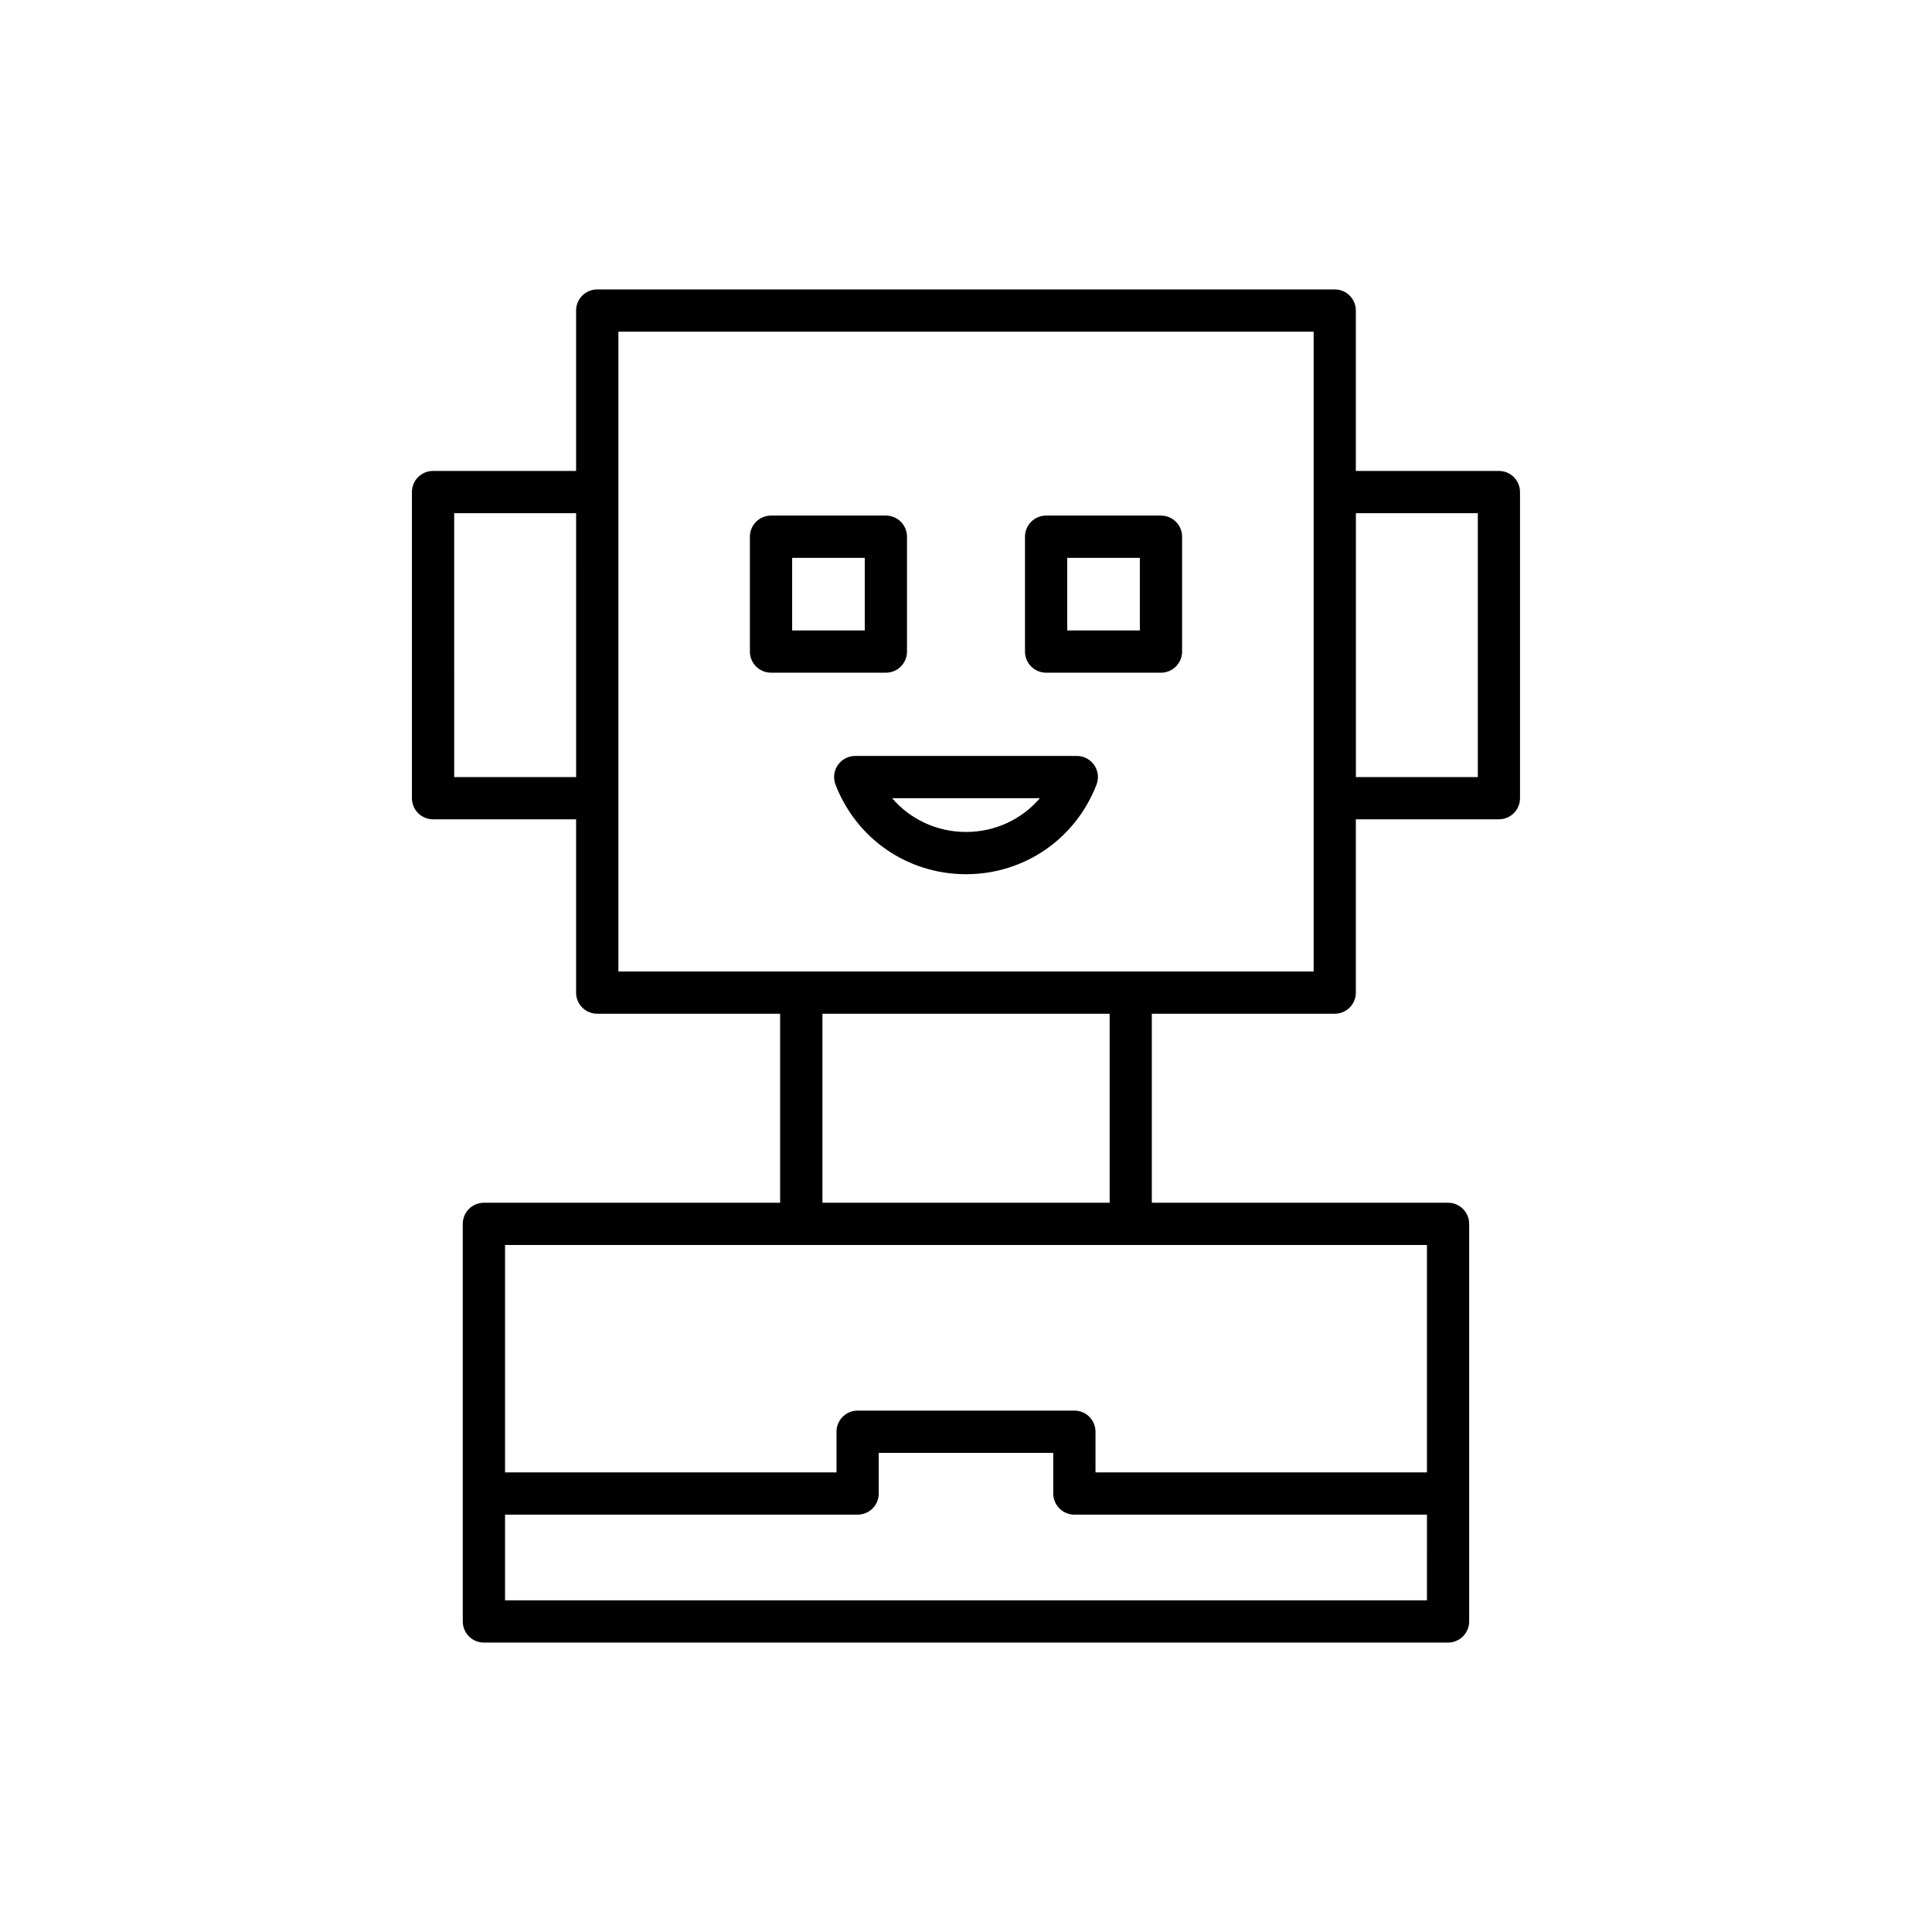 <?xml version="1.0" encoding="UTF-8"?>
<!-- Uploaded to: ICON Repo, www.iconrepo.com, Generator: ICON Repo Mixer Tools -->
<svg fill="#000000" width="800px" height="800px" version="1.1" viewBox="144 144 512 512" xmlns="http://www.w3.org/2000/svg">
 <g>
  <path d="m497.72 220.7h-195.45c-3.094 0-5.598 2.504-5.598 5.598v42.504h-37.91c-3.094 0-5.598 2.504-5.598 5.598v81.125c0 3.094 2.504 5.598 5.598 5.598h37.91v45.93c0 3.094 2.504 5.598 5.598 5.598h48.469v50.086h-78.504c-3.094 0-5.598 2.504-5.598 5.598v105.36c0 3.094 2.504 5.598 5.598 5.598h255.51c3.094 0 5.598-2.504 5.598-5.598v-105.36c0-3.094-2.504-5.598-5.598-5.598h-78.5v-50.086h48.469c3.094 0 5.598-2.504 5.598-5.598v-45.93h37.91c3.094 0 5.598-2.504 5.598-5.598v-81.125c0-3.094-2.504-5.598-5.598-5.598h-37.91v-42.504c0-3.094-2.504-5.598-5.598-5.598zm-201.04 129.23h-32.312l-0.004-69.93h32.312zm225.48 218.17h-244.32v-22.703h93.438c3.094 0 5.598-2.504 5.598-5.598v-10.781h46.25v10.781c0 3.094 2.504 5.598 5.598 5.598h93.438zm0-94.164v60.266h-87.84v-10.781c0-3.094-2.504-5.598-5.598-5.598h-57.441c-3.094 0-5.598 2.504-5.598 5.598v10.781h-87.84v-60.266zm-160.21-11.195v-50.086h76.117v50.086zm130.18-61.281h-184.25v-169.56h184.25zm43.508-121.46v69.93h-32.312v-69.93z"/>
  <path d="m421.23 322.27h30.438c3.094 0 5.598-2.504 5.598-5.598v-30.438c0-3.094-2.504-5.598-5.598-5.598h-30.438c-3.094 0-5.598 2.504-5.598 5.598v30.438c0 3.094 2.504 5.598 5.598 5.598zm5.598-30.438h19.242v19.242h-19.242z"/>
  <path d="m348.33 322.27h30.438c3.094 0 5.598-2.504 5.598-5.598v-30.438c0-3.094-2.504-5.598-5.598-5.598h-30.438c-3.094 0-5.598 2.504-5.598 5.598v30.438c0 3.094 2.504 5.598 5.598 5.598zm5.598-30.438h19.242v19.242h-19.242z"/>
  <path d="m429.36 344.33h-58.715c-1.848 0-3.574 0.914-4.621 2.434-1.043 1.523-1.27 3.465-0.602 5.188 5.578 14.41 19.152 23.723 34.582 23.723 15.426 0 29-9.316 34.578-23.727 0.668-1.723 0.441-3.664-0.602-5.188-1.047-1.516-2.773-2.43-4.621-2.43zm-29.355 20.148c-7.723 0-14.777-3.344-19.594-8.953h39.184c-4.816 5.609-11.867 8.953-19.59 8.953z"/>
 </g>
</svg>